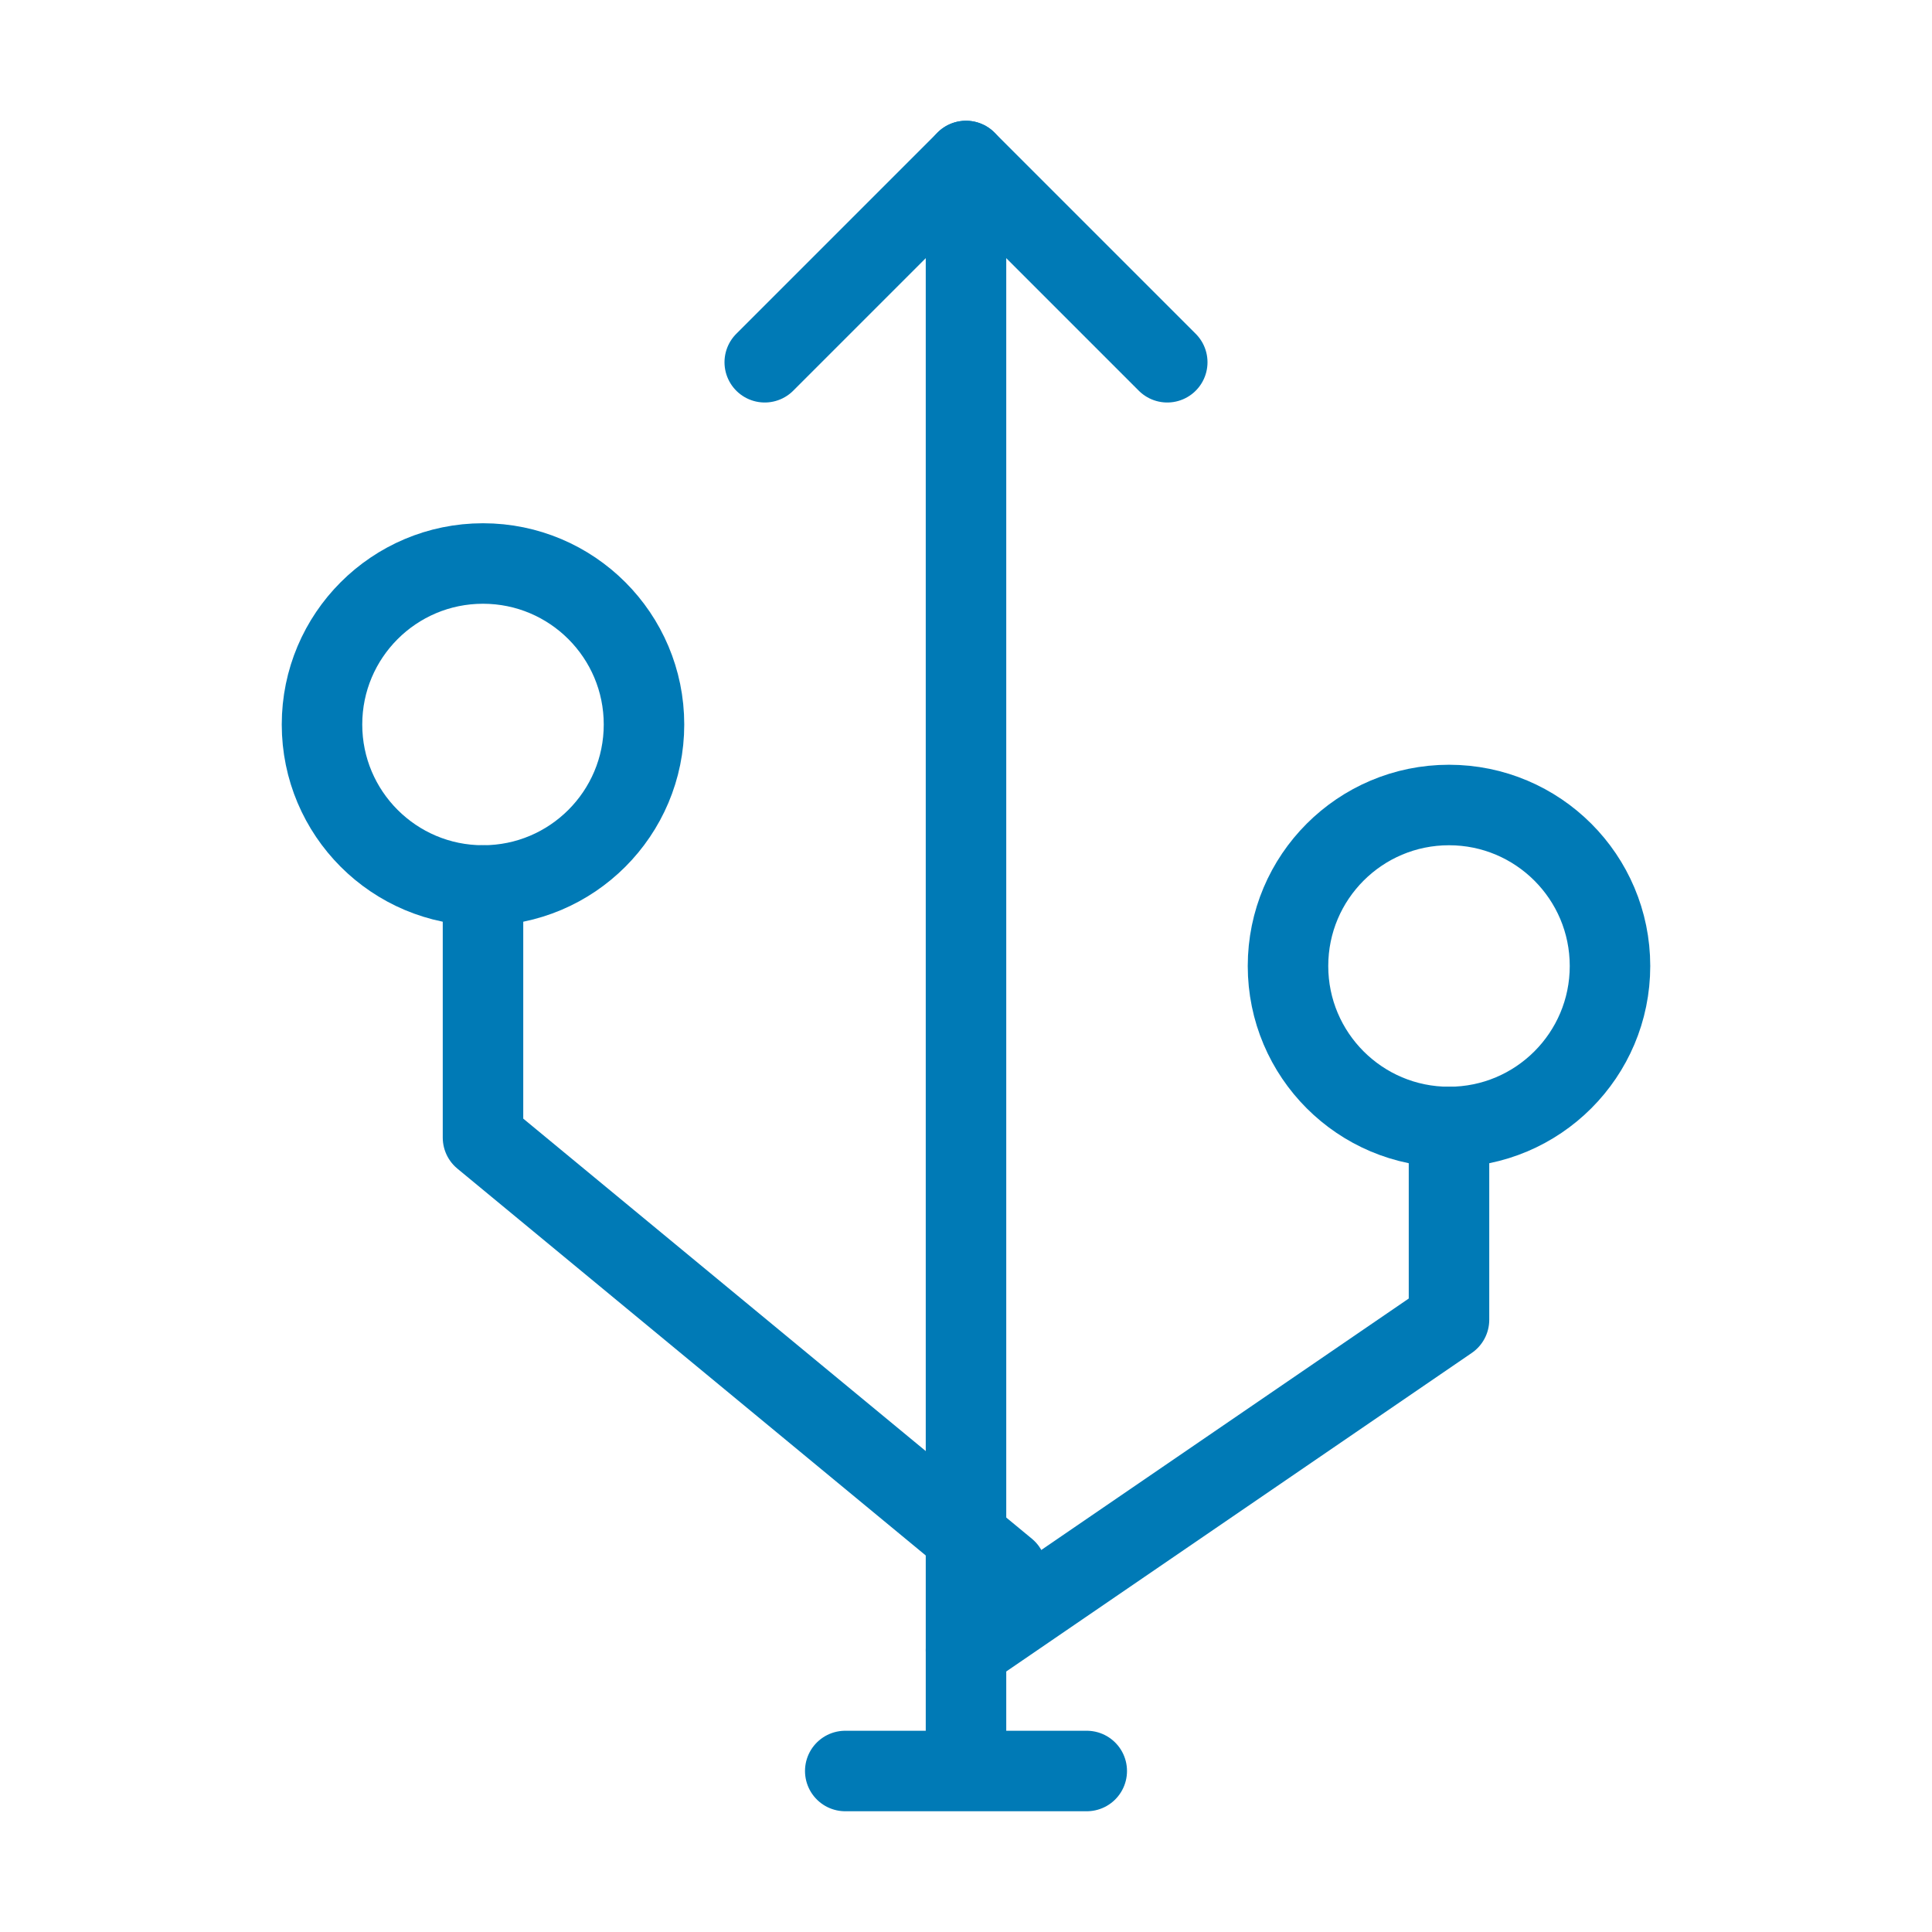 <?xml version="1.0" encoding="UTF-8"?><svg width="24" height="24" viewBox="0 0 48 48" fill="none" xmlns="http://www.w3.org/2000/svg"><path d="M12 22C14.209 22 16 20.209 16 18C16 15.791 14.209 14 12 14C9.791 14 8 15.791 8 18C8 20.209 9.791 22 12 22Z" fill="none" stroke="#007ab6" stroke-width="2" stroke-linejoin="round"/><path d="M36 28C38.209 28 40 26.209 40 24C40 21.791 38.209 20 36 20C33.791 20 32 21.791 32 24C32 26.209 33.791 28 36 28Z" fill="none" stroke="#007ab6" stroke-width="2" stroke-linejoin="round"/><path d="M19 9L24 4L29 9" stroke="#007ab6" stroke-width="2" stroke-linecap="round" stroke-linejoin="round"/><path d="M25 39L12 28.263V22" stroke="#007ab6" stroke-width="2" stroke-linecap="round" stroke-linejoin="round"/><path d="M36 28V32.789L24 41" stroke="#007ab6" stroke-width="2" stroke-linecap="round" stroke-linejoin="round"/><path d="M24 4V43" stroke="#007ab6" stroke-width="2" stroke-linecap="round" stroke-linejoin="round"/><path d="M21 44H27" stroke="#007ab6" stroke-width="2" stroke-linecap="round" stroke-linejoin="round"/></svg>